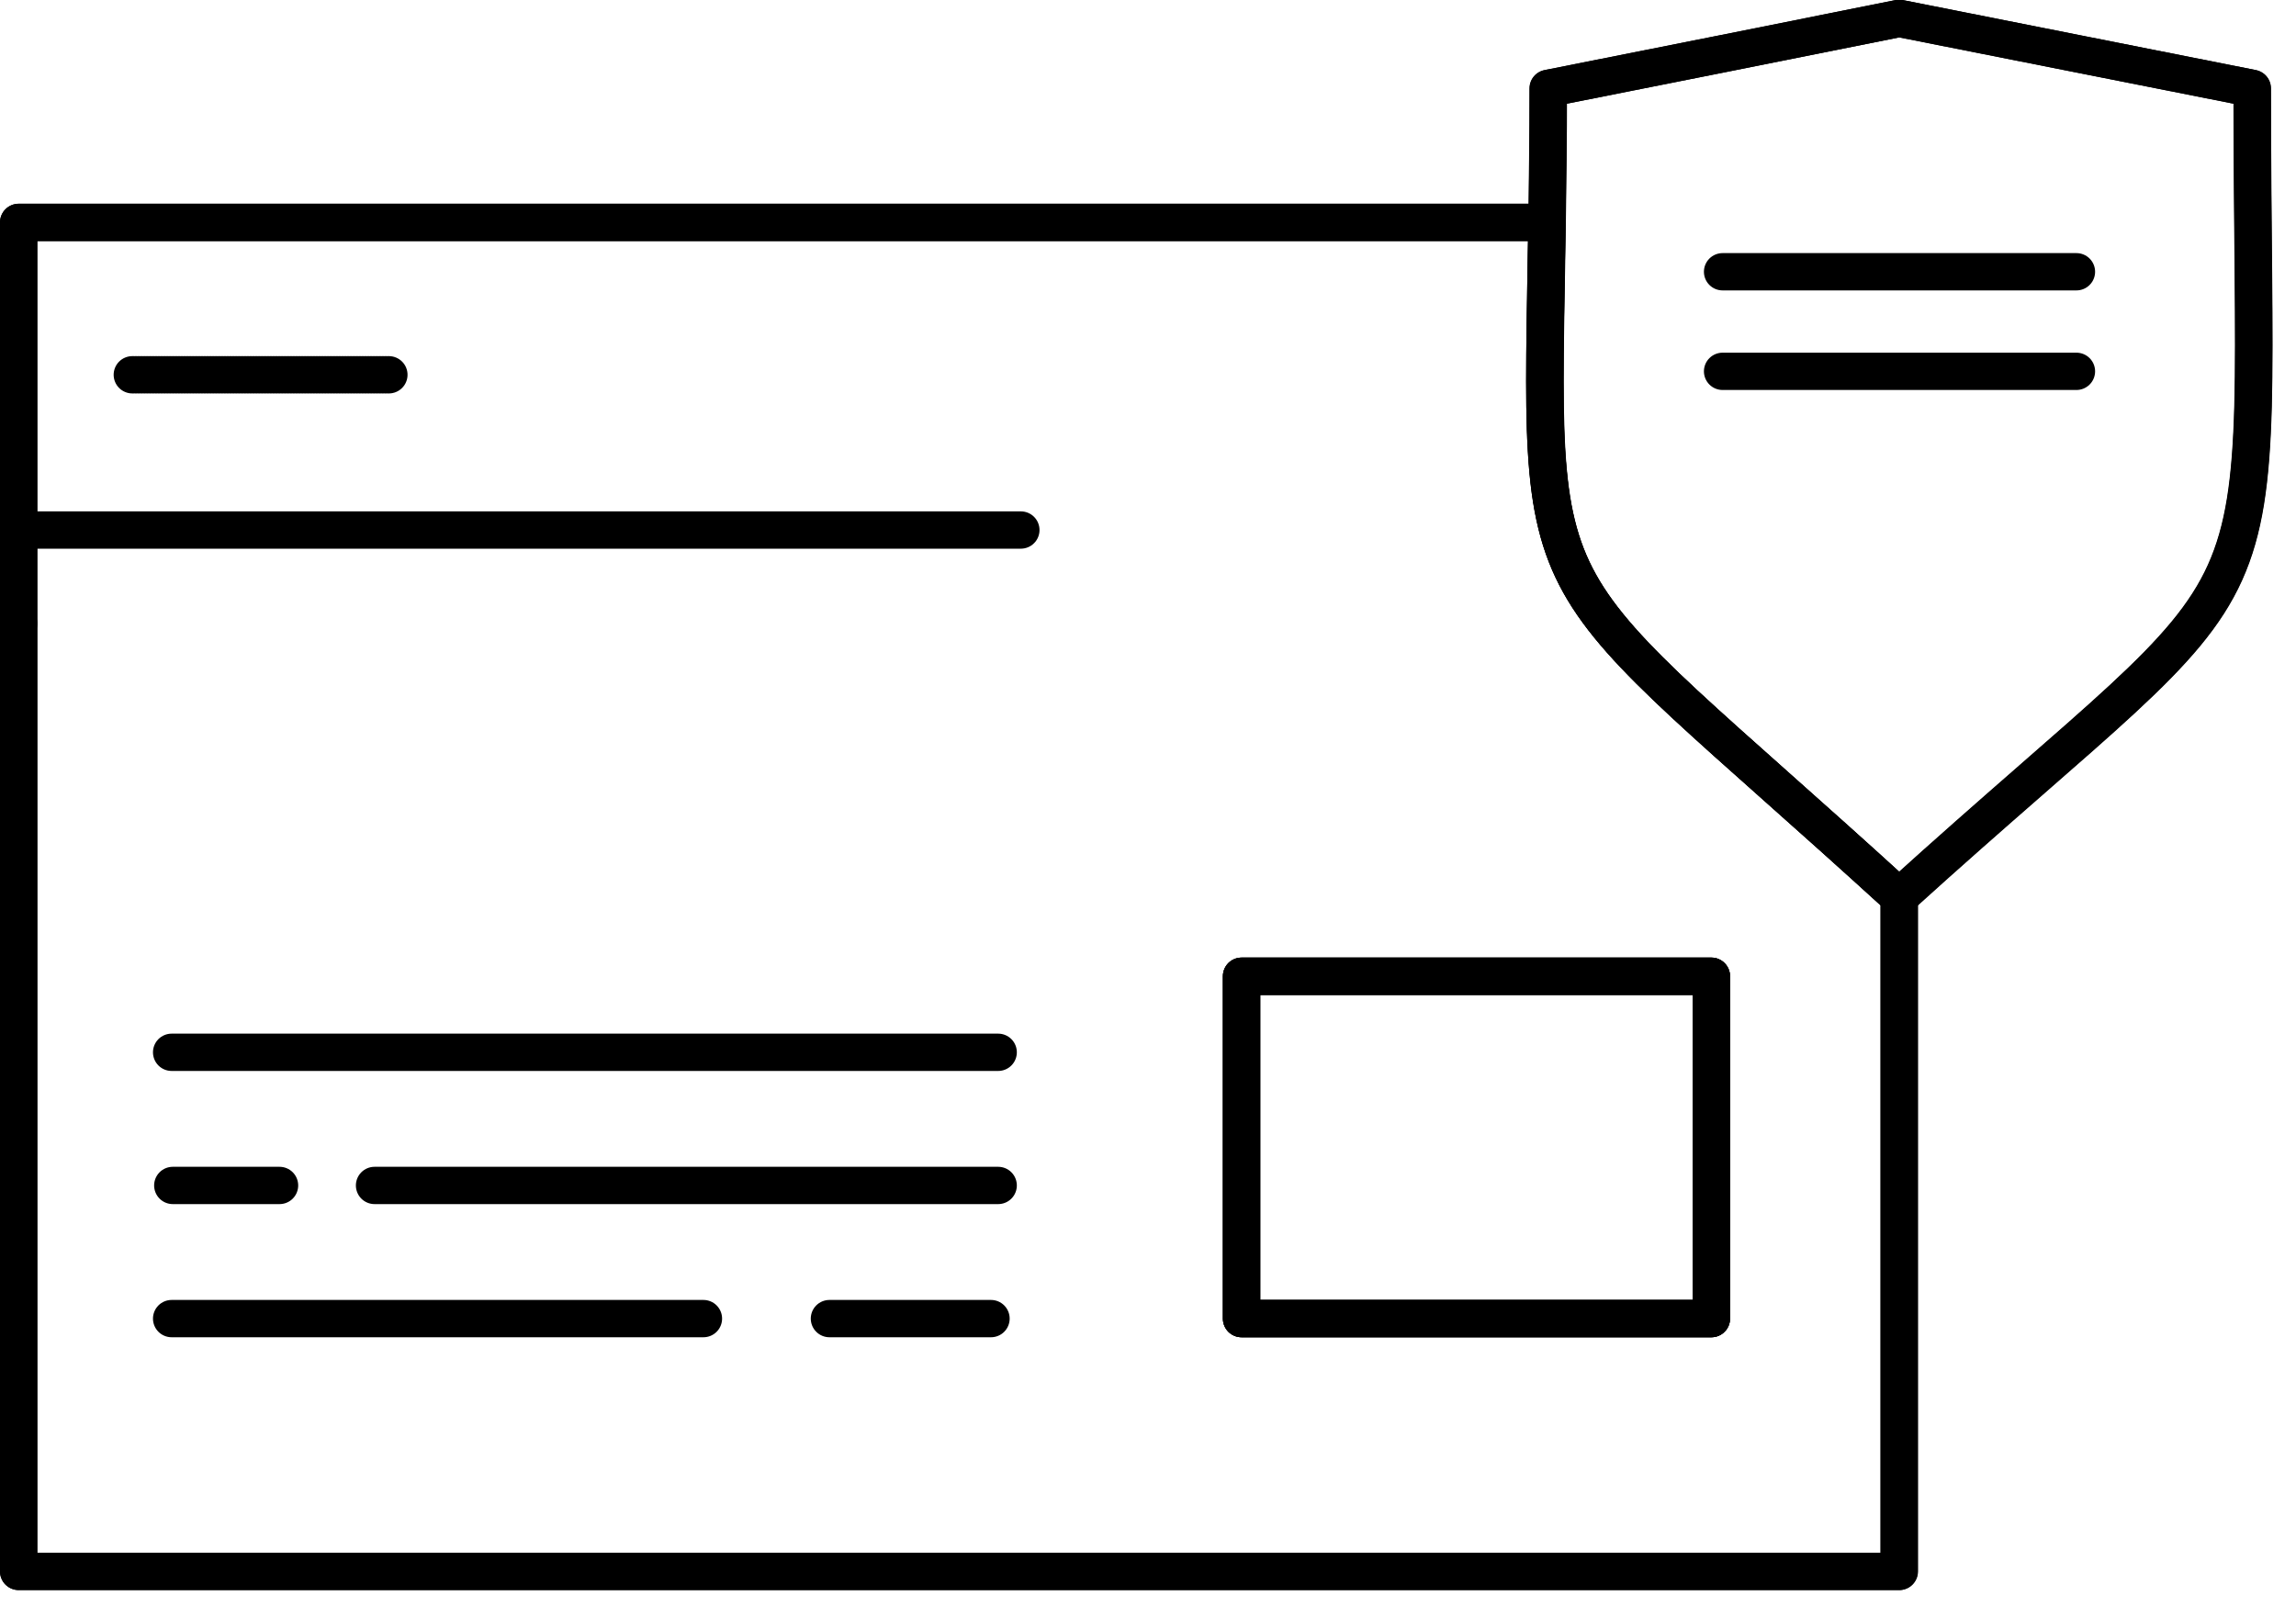 <svg width="80" height="56" viewBox="0 0 80 56" fill="none" xmlns="http://www.w3.org/2000/svg">
<g clip-path="url(#clip0_840_33187)">
<path d="M78.48 3.09C78.48 23.08 80.05 18.69 66.18 31.26C53.07 19.29 53.7 21.96 53.91 7.75C53.93 6.36 53.95 4.82 53.95 3.08C58.03 2.27 62.11 1.46 66.18 0.64L78.48 3.08V3.09Z" stroke="black" stroke-width="1.3" stroke-linecap="round" stroke-linejoin="round"/>
<path d="M59.63 34.02H43.26V45.95H59.63V34.02Z" stroke="black" stroke-width="1.3" stroke-linecap="round" stroke-linejoin="round"/>
<path d="M43.26 45.95H59.63V34.02H43.26V45.95ZM53.9 7.75C53.69 21.96 53.06 19.29 66.17 31.26V54.76H0.65V7.75H53.9Z" stroke="black" stroke-width="1.3" stroke-linecap="round" stroke-linejoin="round"/>
<path d="M0.65 21.73V18.47" stroke="black" stroke-width="1.3" stroke-linecap="round" stroke-linejoin="round"/>
<path d="M66.18 31.26V54.76H0.65V21.73" stroke="black" stroke-width="1.3" stroke-linecap="round" stroke-linejoin="round"/>
<path d="M35.57 18.47H0.65V7.75H53.9" stroke="black" stroke-width="1.3" stroke-linecap="round" stroke-linejoin="round"/>
<path d="M53.9 7.75C53.92 6.36 53.94 4.82 53.94 3.08C58.02 2.27 62.1 1.46 66.17 0.64L78.47 3.08C78.47 23.07 80.04 18.68 66.17 31.25C53.06 19.28 53.69 21.95 53.9 7.74V7.75Z" stroke="black" stroke-width="1.3" stroke-linecap="round" stroke-linejoin="round"/>
<path d="M4.61 13.06H13.55" stroke="black" stroke-width="1.3" stroke-linecap="round" stroke-linejoin="round" stroke-dasharray="0.05 0.05"/>
<path d="M5.98 36.67H34.78" stroke="black" stroke-width="1.3" stroke-linecap="round" stroke-linejoin="round"/>
<path d="M13.05 41.31H34.78" stroke="black" stroke-width="1.3" stroke-linecap="round" stroke-linejoin="round"/>
<path d="M5.98 45.95H24.51" stroke="black" stroke-width="1.3" stroke-linecap="round" stroke-linejoin="round"/>
<path d="M28.9 45.95H34.53" stroke="black" stroke-width="1.3" stroke-linecap="round" stroke-linejoin="round"/>
<path d="M6.02 41.31H9.74" stroke="black" stroke-width="1.3" stroke-linecap="round" stroke-linejoin="round"/>
<path d="M59.63 34.02H43.26V45.95H59.63V34.02Z" stroke="black" stroke-width="1.3" stroke-linecap="round" stroke-linejoin="round"/>
<path d="M60.02 9.47H72.35" stroke="black" stroke-width="1.3" stroke-linecap="round" stroke-linejoin="round"/>
<path d="M60.02 12.94H72.35" stroke="black" stroke-width="1.3" stroke-linecap="round" stroke-linejoin="round"/>
</g>
<defs>
<clipPath id="clip0_840_33187">
<rect width="79.19" height="55.41" fill="white"/>
</clipPath>
</defs>
</svg>
